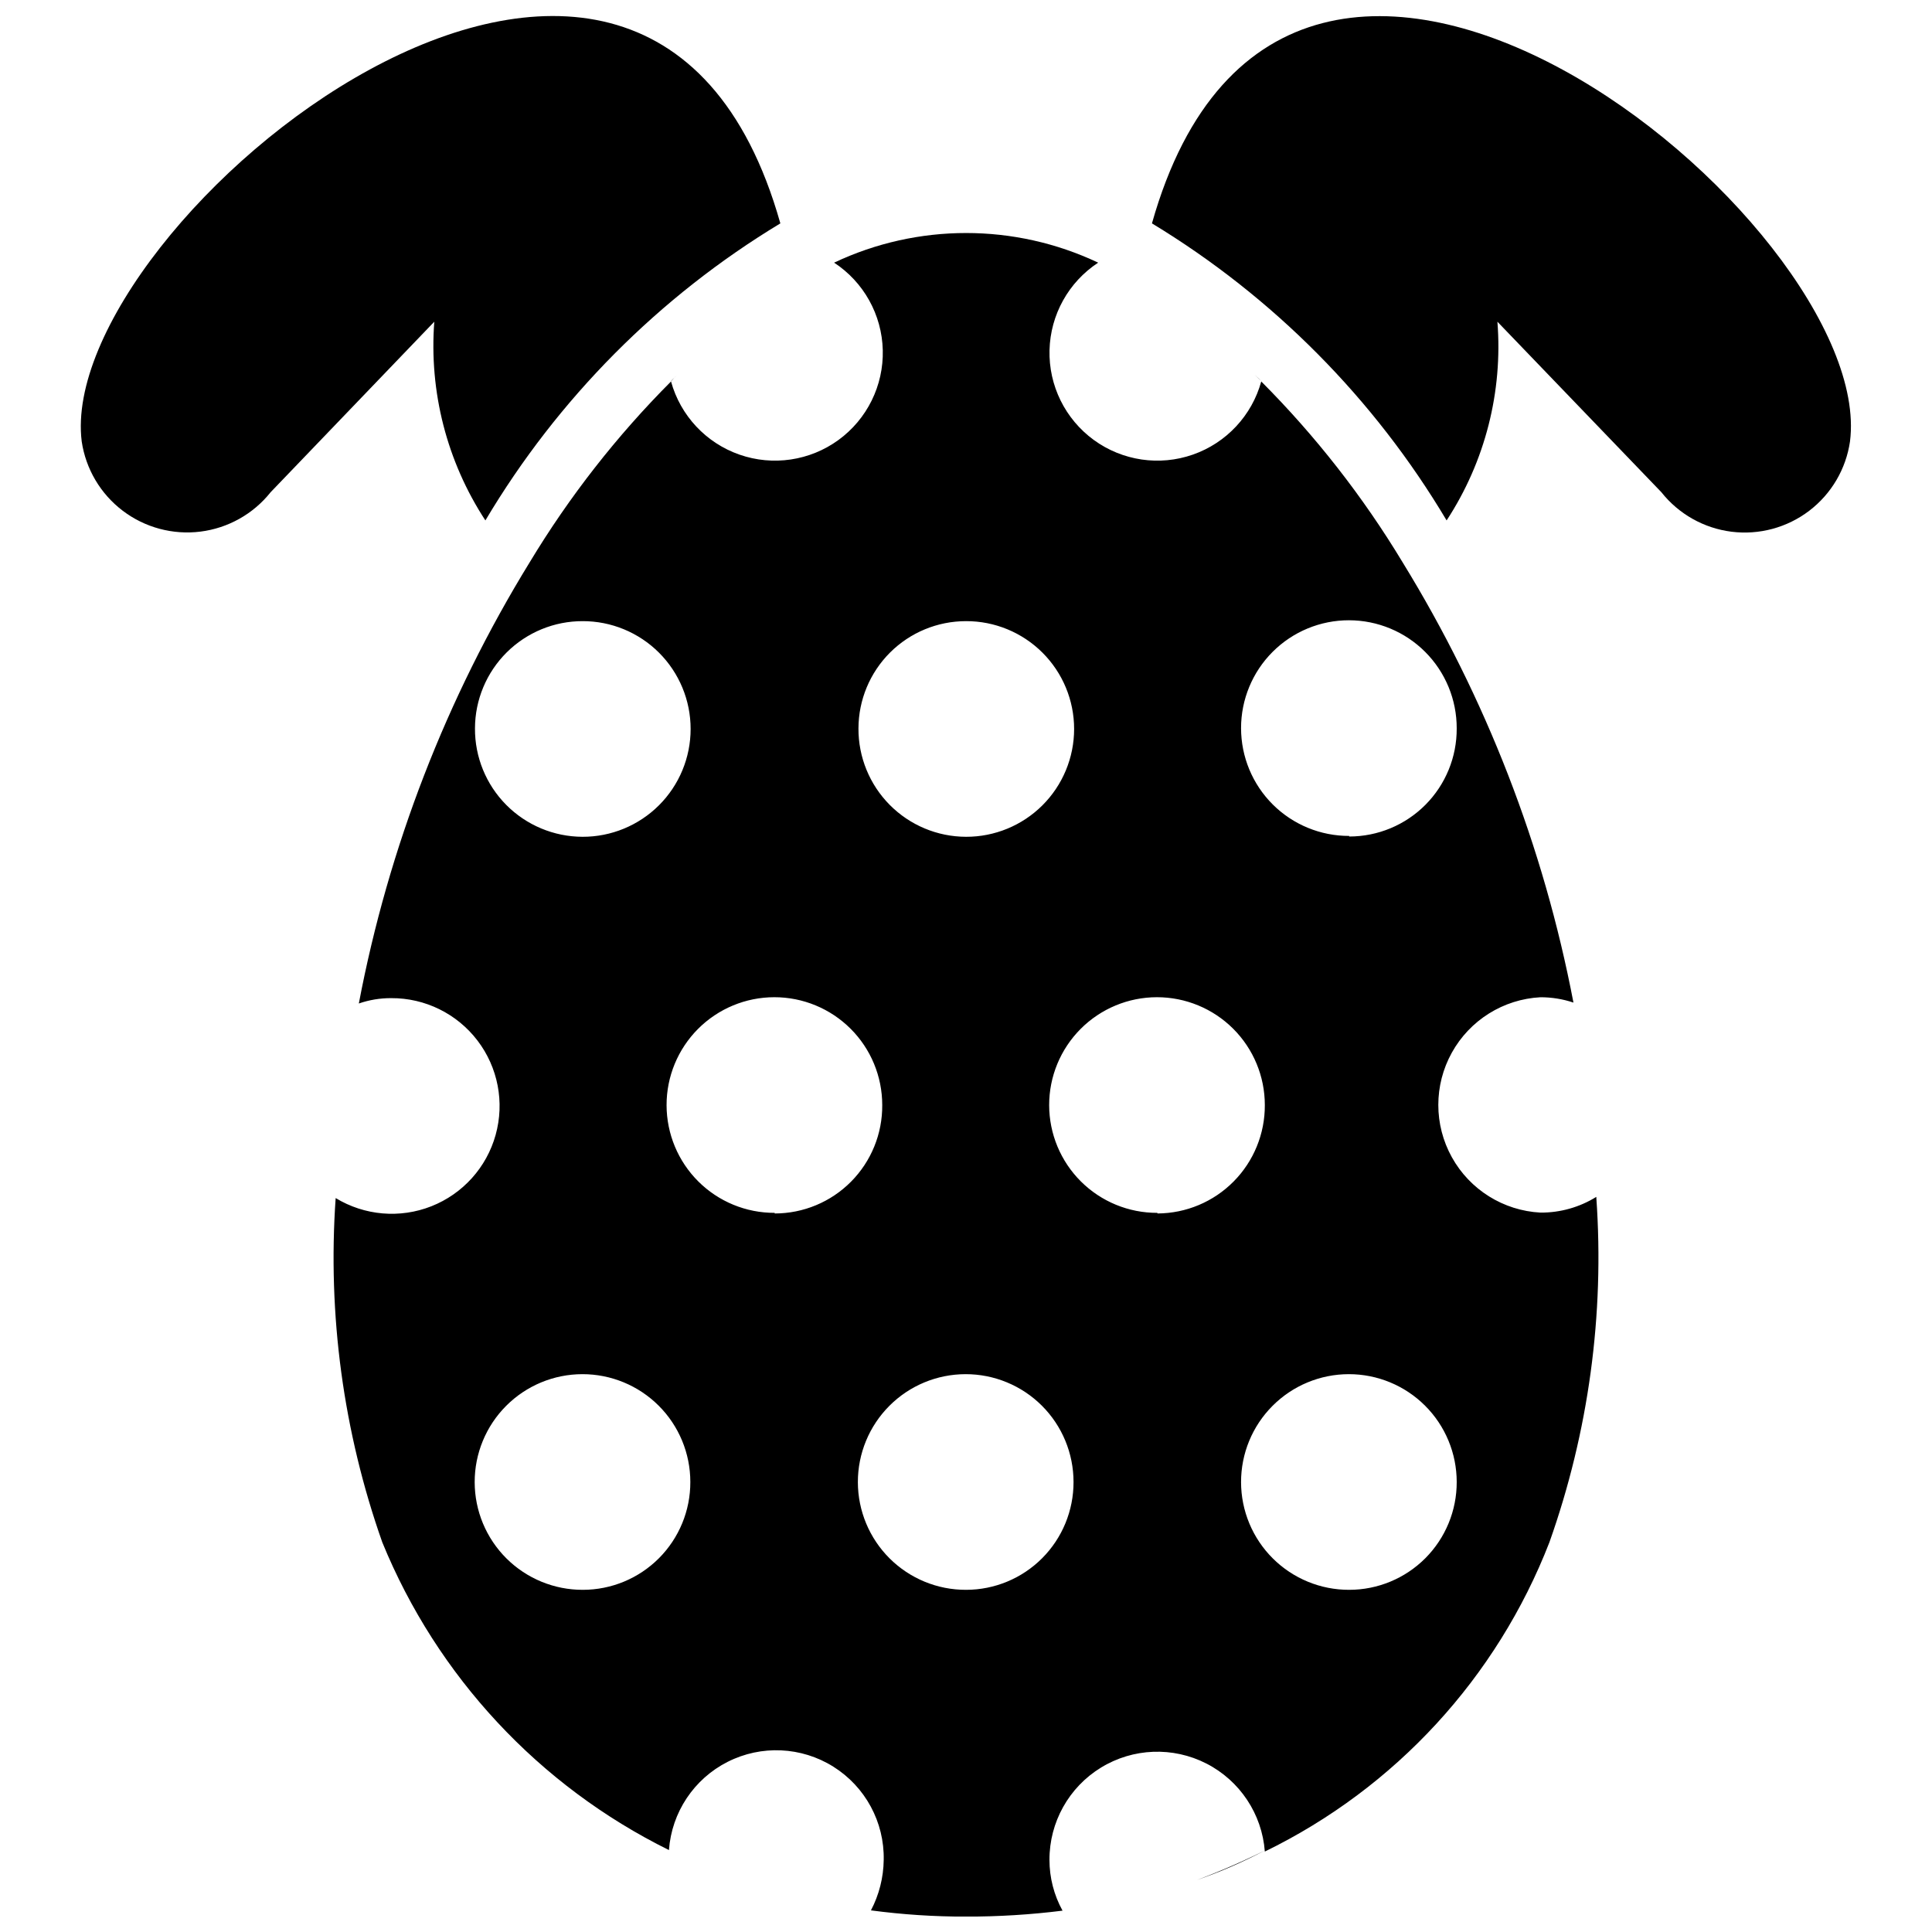 <?xml version="1.0" encoding="UTF-8"?>
<!-- Uploaded to: SVG Repo, www.svgrepo.com, Generator: SVG Repo Mixer Tools -->
<svg width="800px" height="800px" version="1.1" viewBox="144 144 512 512" xmlns="http://www.w3.org/2000/svg">
 <defs>
  <clipPath id="c">
   <path d="m232 205h336v446.9h-336z"/>
  </clipPath>
  <clipPath id="b">
   <path d="m449 148.09h186v137.91h-186z"/>
  </clipPath>
  <clipPath id="a">
   <path d="m165 148.09h186v137.91h-186z"/>
  </clipPath>
 </defs>
 <g clip-path="url(#c)">
  <path d="m400 308.61c7.59-0.023 14.879 2.981 20.254 8.34 5.379 5.363 8.398 12.641 8.398 20.234s-3.023 14.871-8.398 20.234c-5.375 5.359-12.664 8.363-20.258 8.34-7.59-0.02-14.863-3.062-20.207-8.453-5.348-5.391-8.328-12.688-8.289-20.277 0.023-7.547 3.035-14.773 8.375-20.102 5.344-5.324 12.578-8.316 20.125-8.316zm-101.63 0c7.594-0.023 14.879 2.981 20.258 8.34 5.375 5.363 8.395 12.641 8.395 20.234s-3.019 14.871-8.398 20.234c-5.375 5.359-12.664 8.363-20.254 8.34-7.594-0.02-14.863-3.062-20.211-8.453s-8.328-12.688-8.285-20.277c0.02-7.559 3.043-14.801 8.402-20.129s12.613-8.312 20.172-8.289zm0.078 256.71c-7.582 0.02-14.863-2.977-20.238-8.324-5.375-5.352-8.402-12.617-8.414-20.199-0.016-7.586 2.984-14.863 8.34-20.23 5.356-5.371 12.625-8.391 20.207-8.398 7.582-0.008 14.859 3 20.223 8.359 5.367 5.359 8.379 12.633 8.379 20.215 0.023 7.574-2.973 14.84-8.316 20.203-5.348 5.359-12.609 8.375-20.18 8.375zm50.852-99.895v-0.004c-7.582 0.023-14.863-2.973-20.234-8.32-5.375-5.352-8.402-12.617-8.418-20.203-0.016-7.582 2.988-14.859 8.34-20.23 5.356-5.367 12.625-8.391 20.211-8.395 7.582-0.008 14.855 3 20.223 8.359 5.363 5.359 8.379 12.633 8.379 20.215 0.062 7.598-2.914 14.906-8.266 20.305-5.348 5.394-12.633 8.43-20.234 8.43zm50.699 99.895c-7.586 0.02-14.863-2.977-20.238-8.324-5.375-5.352-8.402-12.617-8.418-20.199-0.012-7.586 2.988-14.863 8.344-20.23 5.352-5.371 12.621-8.391 20.207-8.398 7.582-0.008 14.855 3 20.223 8.359 5.363 5.359 8.379 12.633 8.379 20.215 0.02 7.574-2.973 14.84-8.32 20.203-5.344 5.359-12.605 8.375-20.176 8.375zm50.695-99.895v-0.004c-7.586 0.023-14.863-2.973-20.238-8.32-5.375-5.352-8.402-12.617-8.418-20.203-0.012-7.582 2.988-14.859 8.344-20.23 5.356-5.367 12.625-8.391 20.207-8.395 7.582-0.008 14.859 3 20.223 8.359s8.379 12.633 8.379 20.215c0.043 7.578-2.93 14.863-8.258 20.25-5.328 5.391-12.582 8.441-20.16 8.484zm50.852 99.895c-7.582 0.02-14.863-2.977-20.238-8.324-5.375-5.352-8.402-12.617-8.414-20.199-0.016-7.586 2.984-14.863 8.34-20.23 5.356-5.371 12.625-8.391 20.207-8.398 7.586-0.008 14.859 3 20.223 8.359 5.367 5.359 8.379 12.633 8.379 20.215 0.023 7.574-2.973 14.84-8.316 20.203-5.348 5.359-12.609 8.375-20.18 8.375zm0-199.79c-7.586 0.02-14.871-2.977-20.246-8.332s-8.398-12.629-8.406-20.219c-0.008-7.586 3.004-14.867 8.367-20.23 5.367-5.367 12.645-8.379 20.234-8.371 7.586 0.008 14.859 3.031 20.215 8.406 5.356 5.375 8.355 12.66 8.332 20.25 0.043 7.582-2.941 14.871-8.289 20.25-5.348 5.379-12.621 8.402-20.207 8.402zm-40.383 276.7c6.227-2.152 12.281-4.785 18.105-7.871-5.894 2.938-11.938 5.566-18.105 7.871zm105.88-181.05c-4.441 2.758-9.57 4.207-14.801 4.172-9.836-0.516-18.715-6.066-23.492-14.684-4.777-8.617-4.777-19.086 0-27.703 4.777-8.617 13.656-14.168 23.492-14.684 2.973-0.004 5.922 0.473 8.738 1.414-7.894-41.309-23.234-80.836-45.262-116.66-10.516-17.434-23.098-33.531-37.473-47.941-2.492 9.043-9.266 16.289-18.125 19.383-8.855 3.094-18.668 1.645-26.25-3.879-7.582-5.527-11.973-14.422-11.738-23.801 0.23-9.379 5.051-18.047 12.895-23.191-22.148-10.473-47.828-10.473-69.98 0 7.848 5.144 12.668 13.812 12.898 23.191 0.23 9.379-4.156 18.273-11.738 23.801-7.586 5.523-17.398 6.973-26.254 3.879s-15.633-10.34-18.125-19.383c-14.375 14.41-26.957 30.508-37.469 47.941-22.059 35.895-37.395 75.508-45.266 116.9 2.762-0.953 5.66-1.434 8.582-1.418 8.953-0.047 17.414 4.109 22.852 11.227 5.438 7.117 7.223 16.371 4.824 25-2.394 8.629-8.699 15.633-17.031 18.926-8.328 3.289-17.719 2.484-25.367-2.172-2.168 30.938 2.035 61.988 12.359 91.234 14.531 35.539 41.547 64.543 75.965 81.555 0.719-9.977 6.613-18.848 15.535-23.371 8.926-4.527 19.566-4.039 28.039 1.277 8.473 5.32 13.535 14.691 13.34 24.691-0.055 4.664-1.215 9.25-3.383 13.383 8.352 1.113 16.766 1.668 25.191 1.652 8.551 0.012 17.098-0.512 25.582-1.574-2.273-4.121-3.465-8.754-3.465-13.461-0.027-9.965 5.137-19.23 13.633-24.441 8.496-5.215 19.094-5.621 27.965-1.082 8.871 4.543 14.738 13.379 15.477 23.32 34.566-16.836 61.5-46.105 75.414-81.949 10.383-29.258 14.617-60.344 12.438-91.316z"/>
 </g>
 <g clip-path="url(#b)">
  <path d="m634.27 260.98c-1.055 7.305-4.938 13.906-10.812 18.383-5.871 4.473-13.266 6.465-20.594 5.547-7.324-0.922-13.996-4.68-18.582-10.469l-43.453-45.184v-0.004c1.465 18.562-3.269 37.082-13.461 52.664-19.188-32.242-46.004-59.273-78.09-78.719 36.133-127.92 192.31 0 184.99 57.781z"/>
 </g>
 <g clip-path="url(#a)">
  <path d="m350.8 203.2c-32.133 19.414-58.98 46.449-78.168 78.719-10.195-15.582-14.953-34.098-13.539-52.664l-43.375 45.188c-4.598 5.777-11.277 9.523-18.605 10.441-7.328 0.914-14.723-1.074-20.602-5.543-5.879-4.465-9.777-11.055-10.859-18.359-7.164-57.781 149.02-185.78 185.15-57.781z"/>
 </g>
 <path d="m321.83 245c0.473-0.551 1.102-1.102 1.652-1.652l0.004-0.004c-0.594 0.539-1.145 1.117-1.656 1.734z"/>
 <path d="m478.25 245c-0.551-0.629-1.258-1.18-1.812-1.73z"/>
</svg>